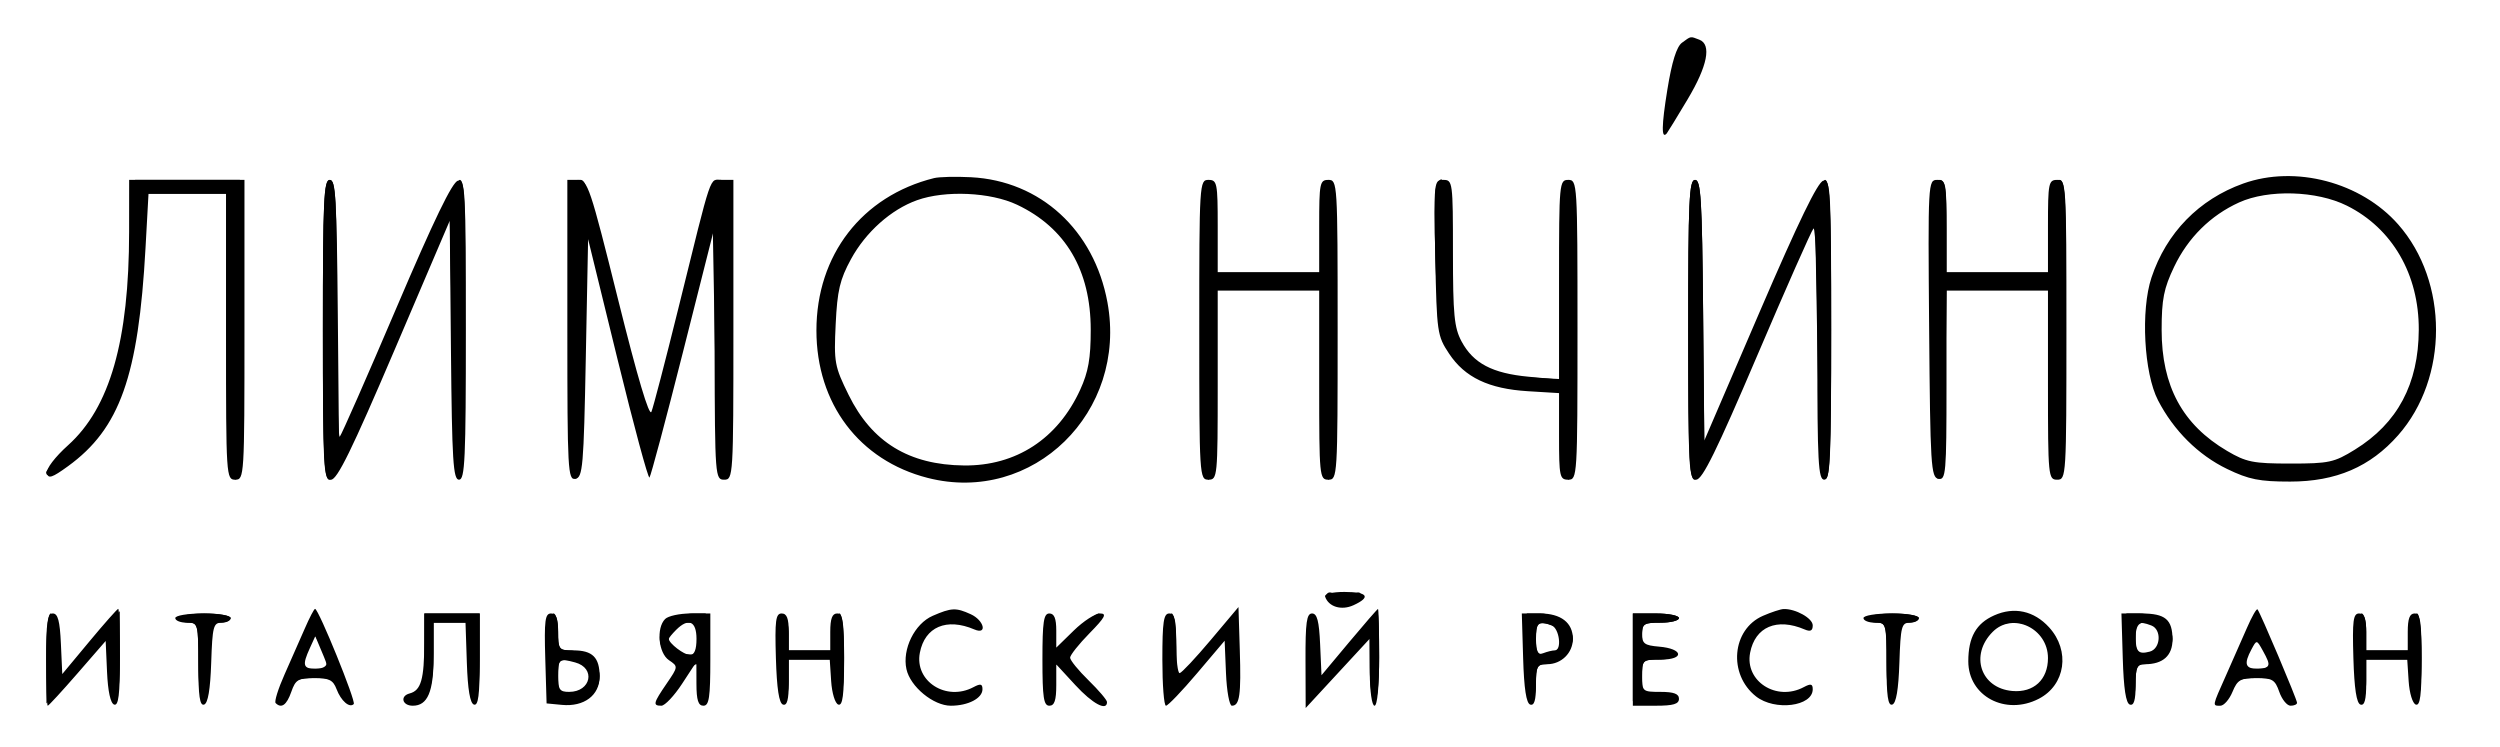 <?xml version="1.0" encoding="UTF-8"?> <svg xmlns="http://www.w3.org/2000/svg" width="542" height="162" viewBox="0 0 542 162" fill="none"><path fill-rule="evenodd" clip-rule="evenodd" d="M364.653 9.264C363.481 10.122 362.46 13.397 361.481 19.449C360.21 27.296 360.171 30.301 361.357 28.917C361.553 28.688 363.578 25.378 365.857 21.563C370.192 14.305 371.114 9.641 368.418 8.607C366.407 7.835 366.671 7.789 364.653 9.264ZM202.5 38.613C186.866 42.514 177 55.293 177 71.643C177 87.515 186.274 99.806 201.119 103.609C223.925 109.452 244.494 89.351 240.089 65.524C237.193 49.859 225.549 39.194 210.5 38.422C207.2 38.253 203.6 38.339 202.5 38.613ZM486.332 39.79C476.74 43.218 469.665 50.471 466.439 60.183C464.079 67.289 464.807 80.886 467.864 86.795C471.262 93.361 476.589 98.655 482.839 101.673C487.558 103.953 489.83 104.408 496.5 104.408C506.455 104.408 513.876 101.22 519.931 94.342C530.863 81.921 530.864 61.079 519.931 48.659C511.871 39.502 497.645 35.747 486.332 39.79ZM27.993 50.25C27.978 73.872 23.833 88.368 14.762 96.524C11.929 99.071 9.982 101.627 10.172 102.551C10.44 103.863 11.274 103.594 14.746 101.074C25.985 92.918 30.015 81.57 31.549 53.75L32.197 42H40.599H49V73C49 103.333 49.043 104 51 104C52.959 104 53 103.333 53 71.5V39H40.5H28L27.993 50.25ZM70 71.5C70 101.855 70.116 104 71.76 104C73.113 104 76.29 97.515 85.51 75.933L97.5 47.865L97.766 75.933C97.993 99.965 98.245 104 99.516 104C100.798 104 101 99.562 101 71.427C101 41.141 100.879 38.877 99.278 39.185C98.072 39.417 94.071 47.689 85.938 66.765C79.548 81.751 74.023 94.31 73.66 94.673C73.297 95.036 73 82.658 73 67.167C73 42.796 72.798 39 71.5 39C70.197 39 70 43.278 70 71.5ZM123 71.573C123 102.057 123.112 104.125 124.75 103.81C126.347 103.504 126.544 101.219 127 77.663L127.5 51.851L133.895 77.947C137.412 92.3 140.522 103.811 140.806 103.527C141.09 103.243 144.366 90.971 148.086 76.255L154.849 49.5L154.925 76.75C154.998 103.308 155.051 104 157 104C158.959 104 159 103.333 159 71.5V39H156.539C153.723 39 154.579 36.48 147.032 67C144.244 78.275 141.633 88.296 141.231 89.27C140.759 90.413 138.204 81.817 134.022 65.02C127.925 40.53 127.41 39 125.272 39H123V71.573ZM260 71.5C260 103.333 260.041 104 262 104C263.935 104 264 103.333 264 83.5V63H275H286V83.5C286 103.333 286.065 104 288 104C289.959 104 290 103.333 290 71.5C290 39.667 289.959 39 288 39C286.133 39 286 39.667 286 49V59H275H264V49C264 39.667 263.867 39 262 39C260.041 39 260 39.667 260 71.5ZM311.166 55.826C311.489 72.104 311.587 72.784 314.161 76.67C317.57 81.818 322.775 84.298 331.25 84.815L338 85.226V94.613C338 103.333 338.142 104 340 104C341.959 104 342 103.333 342 71.5C342 39.667 341.959 39 340 39C338.062 39 338 39.667 338 60.645V82.289L331.389 81.672C323.538 80.939 319.398 78.756 316.863 74.016C315.272 71.039 315 68.232 315 54.766C315 39.454 314.94 39 312.916 39C310.873 39 310.838 39.333 311.166 55.826ZM366 71.5C366 101.791 366.119 103.999 367.75 103.985C369.085 103.974 372.207 97.625 380.905 77.235C387.177 62.531 392.69 50.073 393.155 49.55C393.62 49.028 394 61.065 394 76.3C394 100.256 394.203 104 395.5 104C396.803 104 397 99.714 397 71.427C397 41.25 396.874 38.878 395.292 39.182C394.108 39.41 389.895 48.088 381.542 67.506L369.5 95.5L369.234 67.25C369.007 43.057 368.756 39 367.484 39C366.202 39 366 43.429 366 71.5ZM418.236 71.237C418.48 101.022 418.633 103.499 420.25 103.81C421.871 104.122 422 102.629 422 83.573V63H433H444V83.5C444 103.333 444.065 104 446 104C447.959 104 448 103.333 448 71.5C448 39.667 447.959 39 446 39C444.133 39 444 39.667 444 49V59H433H422V49C422 39.644 421.87 39 419.986 39C418.004 39 417.976 39.505 418.236 71.237ZM198.825 43.4C193.179 45.417 187.696 50.306 184.497 56.176C182.081 60.611 181.526 62.966 181.175 70.278C180.776 78.572 180.931 79.418 183.988 85.627C189.033 95.875 197.079 100.793 209 100.914C220.276 101.029 229.322 95.133 234.184 84.5C235.958 80.619 236.47 77.709 236.47 71.5C236.47 58.594 231.043 49.38 220.5 44.387C214.746 41.663 204.941 41.216 198.825 43.4ZM485.435 43.89C479.252 46.699 474.37 51.531 471.364 57.818C469.11 62.532 468.646 64.863 468.643 71.5C468.637 83.701 473.166 92.074 482.855 97.77C486.993 100.202 488.491 100.5 496.578 100.5C504.935 100.5 506.045 100.26 510.544 97.479C519.798 91.757 524.334 83.247 524.389 71.5C524.446 59.499 518.654 49.498 508.801 44.588C502.262 41.33 491.763 41.016 485.435 43.89ZM287.282 129.345C288.019 131.557 290.81 132.408 293.422 131.217C297.295 129.453 296.537 128.333 291.472 128.333C288.863 128.333 287.087 128.762 287.282 129.345ZM19.38 139.067L13.5 146.135L13.204 139.567C12.982 134.624 12.549 133 11.454 133C10.279 133 10 134.917 10 143C10 148.5 10.159 153 10.354 153C10.549 153 13.453 149.842 16.808 145.982L22.908 138.964L23.204 145.652C23.391 149.89 23.958 152.492 24.75 152.754C25.697 153.067 26 150.604 26 142.583C26 136.762 25.834 132 25.63 132C25.427 132 22.614 135.18 19.38 139.067ZM66.085 136.25C65.071 138.588 63.102 143.053 61.71 146.173C60.318 149.293 59.438 152.105 59.756 152.423C61.011 153.678 62.152 152.864 63.15 150C64.072 147.354 64.658 147 68.123 147C71.349 147 72.213 147.429 72.963 149.403C73.939 151.969 75.773 153.56 76.694 152.64C77.235 152.098 69.066 132 68.305 132C68.098 132 67.099 133.912 66.085 136.25ZM202.213 133.507C198.285 135.213 195.564 140.74 196.517 145.077C197.352 148.878 202.359 153 206.142 153C209.9 153 213 151.386 213 149.43C213 148.257 212.578 148.155 211.066 148.965C205.154 152.129 198.233 147.7 199.425 141.516C200.507 135.899 205.219 133.886 211.25 136.466C214.129 137.697 213.353 134.482 210.453 133.161C207.247 131.7 206.277 131.741 202.213 133.507ZM262.5 138.736C259.2 142.658 256.163 145.896 255.75 145.933C255.338 145.97 255 143.075 255 139.5C255 134.389 254.679 133 253.5 133C252.267 133 252 134.778 252 143C252 148.5 252.352 153 252.782 153C253.212 153 256.249 149.83 259.532 145.955L265.5 138.911L265.794 145.955C265.955 149.83 266.532 153 267.075 153C268.759 153 269.09 150.679 268.79 140.978L268.5 131.606L262.5 138.736ZM292.5 139.215L286.5 146.392L286.204 139.696C285.981 134.64 285.552 133 284.454 133C283.274 133 283.006 134.933 283.034 143.25L283.069 153.5L290 146L296.931 138.5L296.966 145.75C296.985 149.894 297.428 153 298 153C298.603 153 299 148.833 299 142.5C299 136.725 298.887 132.008 298.75 132.019C298.613 132.029 295.8 135.267 292.5 139.215ZM382.213 133.507C375.452 136.444 374.613 146.19 380.707 150.984C384.787 154.194 393 153.155 393 149.43C393 148.257 392.578 148.155 391.066 148.965C385.154 152.129 378.233 147.7 379.425 141.516C380.507 135.899 385.219 133.886 391.25 136.466C392.507 137.003 393 136.755 393 135.582C393 134.042 389.277 131.954 386.685 132.039C386.033 132.061 384.021 132.721 382.213 133.507ZM432.329 133.419C428.414 135.17 426.727 138.167 426.727 143.373C426.727 150.939 434.799 155.224 442.02 151.49C447.801 148.5 448.87 141.084 444.25 136.013C440.97 132.413 436.669 131.477 432.329 133.419ZM487.146 136.108C486.098 138.524 484.062 143.143 482.62 146.374C479.56 153.234 479.604 153 481.379 153C482.137 153 483.317 151.65 484 150C485.083 147.386 485.749 147 489.173 147C492.642 147 493.227 147.353 494.15 150C494.725 151.65 495.827 153 496.598 153C497.369 153 498 152.717 498 152.371C498 151.639 489.981 132.69 489.425 132.108C489.219 131.893 488.193 133.693 487.146 136.108ZM38 134C38 134.55 39.125 135 40.5 135C42.983 135 43 135.061 43 144.083C43 150.904 43.311 153.064 44.25 152.753C45.091 152.474 45.595 149.5 45.789 143.669C46.05 135.822 46.264 135 48.039 135C49.118 135 50 134.55 50 134C50 133.444 47.333 133 44 133C40.667 133 38 133.444 38 134ZM91.986 139.25C91.969 147.297 91.282 149.693 88.807 150.34C86.662 150.901 87.199 153 89.488 153C92.71 153 94 149.978 94 142.429V135H97.461H100.922L101.211 143.669C101.405 149.5 101.909 152.474 102.75 152.753C103.695 153.066 104 150.704 104 143.083V133H98H92L91.986 139.25ZM118.214 142.75L118.5 152.5L121.821 152.819C126.624 153.279 130 150.744 130 146.677C130 142.527 128.467 141 124.3 141C121.117 141 121 140.859 121 137C121 134.069 120.589 133 119.464 133C118.168 133 117.972 134.524 118.214 142.75ZM144.2 134.2C142.235 136.165 142.738 141.579 145.029 143.128C147.047 144.493 147.045 144.519 144.529 148.197C141.617 152.453 141.487 153 143.382 153C144.142 153 146.161 150.863 147.87 148.25L150.976 143.5L150.988 148.25C150.997 151.8 151.379 153 152.5 153C153.733 153 154 151.222 154 143V133H149.7C147.335 133 144.86 133.54 144.2 134.2ZM168.214 142.669C168.41 149.302 168.892 152.468 169.75 152.752C170.64 153.047 171 151.704 171 148.083V143H175.445H179.89L180.195 147.672C180.366 150.283 181.051 152.525 181.75 152.755C182.695 153.066 183 150.703 183 143.083C183 134.787 182.734 133 181.5 133C180.417 133 180 134.111 180 137V141H175.5H171V137C171 134.069 170.589 133 169.464 133C168.168 133 167.972 134.515 168.214 142.669ZM226 143C226 151.222 226.267 153 227.5 153C228.61 153 229 151.836 229 148.522V144.045L233.127 148.522C236.871 152.584 240 154.26 240 152.203C240 151.765 238.2 149.648 236 147.5C233.8 145.352 232 143.14 232 142.585C232 142.03 233.894 139.646 236.208 137.288C239.572 133.86 240.032 133 238.5 133C237.447 133 234.878 134.666 232.792 136.703L229 140.406V136.703C229 134.078 228.563 133 227.5 133C226.267 133 226 134.778 226 143ZM330.214 142.669C330.41 149.302 330.892 152.468 331.75 152.752C332.628 153.043 333 151.804 333 148.583C333 144.397 333.21 144 335.429 144C338.51 144 341 141.542 341 138.5C341 135.008 338.405 133 333.892 133H329.928L330.214 142.669ZM354 143V153H359C362.778 153 364 152.633 364 151.5C364 150.417 362.889 150 360 150C356.095 150 356 149.917 356 146.5C356 143.071 356.083 143 360.083 143C365.294 143 364.948 140.635 359.673 140.19C356.531 139.924 356 139.527 356 137.44C356 135.26 356.426 135 360 135C362.2 135 364 134.55 364 134C364 133.45 361.75 133 359 133H354V143ZM404 134C404 134.55 405.125 135 406.5 135C408.983 135 409 135.061 409 144.083C409 150.904 409.311 153.064 410.25 152.753C411.091 152.474 411.595 149.5 411.789 143.669C412.05 135.822 412.264 135 414.039 135C415.118 135 416 134.55 416 134C416 133.444 413.333 133 410 133C406.667 133 404 133.444 404 134ZM460.214 142.669C460.41 149.302 460.892 152.468 461.75 152.752C462.628 153.043 463 151.804 463 148.583C463 144.618 463.279 144 465.066 144C468.92 144 471 142.13 471 138.665C471 134.303 469.45 133 464.264 133H459.928L460.214 142.669ZM510.214 142.669C510.41 149.302 510.892 152.468 511.75 152.752C512.64 153.047 513 151.704 513 148.083V143H517.445H521.89L522.195 147.672C522.366 150.283 523.051 152.525 523.75 152.755C524.695 153.066 525 150.703 525 143.083C525 134.787 524.734 133 523.5 133C522.417 133 522 134.111 522 137V141H517.5H513V137C513 134.069 512.589 133 511.464 133C510.168 133 509.972 134.515 510.214 142.669ZM146.571 136.571C145.707 137.436 145 138.304 145 138.5C145 139.462 148.315 142 149.571 142C150.537 142 151 140.867 151 138.5C151 134.641 149.259 133.883 146.571 136.571ZM333 138.607C333 141.485 333.32 142.091 334.582 141.607C335.452 141.273 336.577 141 337.082 141C338.665 141 338.08 136.245 336.418 135.607C333.533 134.5 333 134.968 333 138.607ZM432.025 136.975C426.992 142.008 429.389 149.217 436.292 149.807C440.913 150.202 444 147.345 444 142.674C444 136.236 436.387 132.613 432.025 136.975ZM463 137.833C463 141.303 463.556 141.929 466.058 141.275C468.433 140.654 468.698 136.482 466.418 135.607C463.624 134.535 463 134.941 463 137.833ZM67.176 140.513C65.475 144.246 65.698 145 68.5 145C71.42 145 71.38 145.134 69.676 141.081L68.352 137.932L67.176 140.513ZM488.125 140.766C486.417 143.959 486.755 145 489.5 145C492.334 145 492.477 144.488 490.59 141.082C489.252 138.668 489.248 138.667 488.125 140.766ZM121 146.5C121 149.519 121.327 150 123.378 150C128.156 150 129.211 144.827 124.681 143.612C121.186 142.675 121 142.821 121 146.5Z" fill="black"></path><path fill-rule="evenodd" clip-rule="evenodd" d="M364.261 10.202C363.237 11.45 360.49 26.823 361.169 27.502C361.962 28.295 369.454 14.366 369.476 12.057C369.503 9.167 366.101 7.956 364.261 10.202ZM28.654 47.25C28.301 51.788 28.009 58.106 28.006 61.292C27.998 68.708 25.452 81.047 22.717 86.923C21.546 89.44 18.205 93.804 15.294 96.621C12.382 99.438 10 102.025 10 102.371C10 105.81 21.365 95.186 24.677 88.651C28.263 81.574 29.957 72.422 30.674 56.25L31.306 42H40.653H50V73C50 93 50.355 104 51 104C51.646 104 52 92.5 52 71.5V39H40.648H29.296L28.654 47.25ZM70 71.5C70 98.611 70.231 104 71.393 104C72.793 104 74.415 100.541 89.617 65.143L97.5 46.785L98 74.894C98.311 92.379 98.878 103.097 99.5 103.251C100.147 103.412 100.593 92.118 100.764 71.25C100.981 44.687 100.789 39 99.676 39C98.855 39 93.441 50.426 85.912 68.048L73.5 97.096L73.235 68.048C73.008 43.145 72.758 39 71.485 39C70.202 39 70 43.425 70 71.5ZM123.454 40.26C123.188 40.953 123.09 55.428 123.235 72.427C123.438 96.073 123.794 103.432 124.75 103.75C125.73 104.077 126.007 98.045 126.03 75.833C126.047 60.25 126.42 48.175 126.859 49C127.298 49.825 130.528 62.076 134.036 76.224C137.544 90.372 140.702 101.482 141.054 100.913C141.406 100.344 144.575 88.155 148.097 73.828L154.5 47.779L155 75.557C155.377 96.528 155.806 103.437 156.75 103.751C157.733 104.078 158 97.205 158 71.583C158 41.079 157.887 39 156.23 39C154.748 39 153.428 43.179 148.098 64.75C144.599 78.912 141.409 90.865 141.008 91.31C140.607 91.756 137.72 81.856 134.592 69.31C126.701 37.66 127.106 39 125.43 39C124.609 39 123.72 39.567 123.454 40.26ZM197.275 40.596C190.756 42.994 183.769 49.901 180.477 57.2C176.423 66.191 176.366 76.946 180.329 85.5C183.937 93.288 188.094 97.569 195.5 101.121C210.789 108.454 229.415 101.895 237.022 86.5C239.163 82.167 239.487 80.166 239.454 71.5C239.422 63.259 239.026 60.703 237.201 56.969C233.874 50.163 229.805 45.757 223.856 42.515C219.326 40.047 217.189 39.554 210 39.319C204.184 39.13 200.166 39.533 197.275 40.596ZM261 71.5C261 92.5 261.354 104 262 104C262.635 104 263 96.323 263 82.968V61.937L274.75 62.218L286.5 62.5L286.77 83.25C286.936 95.946 287.421 104 288.02 104C288.64 104 289 92.051 289 71.5C289 51.285 288.635 39 288.035 39C287.496 39 286.944 43.528 286.785 49.25L286.5 59.5L274.75 59.782L263 60.063V49.532C263 43.177 262.603 39 262 39C261.354 39 261 50.5 261 71.5ZM311.344 40.546C311.018 41.396 310.95 48.484 311.192 56.296C311.693 72.393 312.902 76.298 318.775 80.777C321.69 83.001 323.613 83.53 330.384 83.971L338.5 84.5L338.786 94.25C338.944 99.641 339.503 104 340.036 104C340.635 104 341 91.686 341 71.5C341 50.5 340.646 39 340 39C339.364 39 339 46.87 339 60.609V82.219L331.551 81.842C323.191 81.42 319.913 79.689 316.5 73.895C314.777 70.97 314.453 68.318 314.162 54.75C313.854 40.375 313.021 36.176 311.344 40.546ZM366 71.5C366 98.611 366.231 104 367.393 104C368.809 104 371.046 99.22 385.625 65.038L393.5 46.575L394 74.955C394.378 96.408 394.805 103.436 395.75 103.751C396.733 104.078 397 97.205 397 71.583C397 45.067 396.751 39 395.664 39C394.866 39 389.333 50.67 381.914 68.002L369.5 97.003L369.235 68.002C369.008 43.139 368.758 39 367.485 39C366.202 39 366 43.425 366 71.5ZM419 71.583C419 97.205 419.267 104.078 420.25 103.751C421.184 103.44 421.568 98.116 421.77 82.667L422.041 62H433.52H445V83.083C445 99.505 445.276 104.075 446.25 103.75C447.208 103.431 447.562 95.821 447.764 71.167C447.995 42.994 447.84 39 446.514 39C445.258 39 445 40.791 445 49.5V60H433.5H422V49.5C422 40.833 421.738 39 420.5 39C419.197 39 419 43.287 419 71.583ZM486.994 39.877C478.95 42.507 471.989 48.825 468.129 57C464.525 64.632 464.429 77.91 467.922 85.77C470.86 92.382 479.188 100.194 485.643 102.394C491.673 104.449 501.327 104.449 507.357 102.394C513.812 100.194 522.14 92.382 525.078 85.77C528.571 77.91 528.475 64.632 524.871 57C521.893 50.691 516.289 44.735 510.5 41.723C506.15 39.46 491.734 38.328 486.994 39.877ZM199.86 42.505C193.539 44.537 185.845 51.665 182.899 58.221C179.401 66.003 179.548 78.478 183.22 85.563C189.824 98.305 203.231 104.401 216.297 100.602C224.239 98.293 229.852 93.633 233.743 86.117C236.648 80.506 237 78.933 237 71.572C237 64.368 236.611 62.542 233.942 57.2C229.077 47.464 221.364 42.24 210.708 41.466C206.765 41.179 202.807 41.558 199.86 42.505ZM488.324 42.379C475.353 46.622 468 57.39 468 72.144C468 88.932 480.171 101.446 496.5 101.446C505.095 101.446 511.097 98.963 516.863 93.022C527.948 81.599 527.631 60.697 516.198 49.264C509.406 42.472 497.233 39.466 488.324 42.379ZM287.548 128.922C286.795 130.141 291.362 131.459 293.498 130.639C294.324 130.322 295 129.583 295 128.996C295 128.253 294.374 128.265 292.936 129.034C291.426 129.843 290.511 129.839 289.525 129.021C288.626 128.275 287.968 128.242 287.548 128.922ZM10.034 142.75L10.069 152.5L17 145L23.931 137.5L23.966 144.75C23.985 148.894 24.428 152 25 152C25.599 152 25.993 148.094 25.984 142.25L25.967 132.5L20.027 139C16.76 142.575 14.067 145.838 14.044 146.25C14.02 146.662 13.55 147 13 147C12.429 147 12 144 12 140C12 136 11.571 133 11 133C10.399 133 10.014 136.894 10.034 142.75ZM39 134C39 134.55 39.9 135 41 135C42.843 135 43 135.667 43 143.5C43 148.5 43.412 152 44 152C44.588 152 45 148.5 45 143.5C45 135.1 45.029 135 47.5 135C48.875 135 50 134.55 50 134C50 133.45 47.525 133 44.5 133C41.475 133 39 133.45 39 134ZM67.124 135.111C66.611 136.425 64.798 140.579 63.096 144.343C59.672 151.912 59.646 152 60.839 152C61.301 152 62.192 150.875 62.818 149.5C63.788 147.372 64.627 147 68.46 147C72.428 147 73.036 147.296 73.589 149.5C74.167 151.802 76 153.076 76 151.176C76 150.354 69.058 133.848 68.402 133.111C68.212 132.898 67.636 133.798 67.124 135.111ZM92 140.943C92 148.018 91.757 149.057 89.777 150.443L87.555 152H89.742C92.832 152 94 149.137 94 141.566V135H98H102V143.5C102 148.5 102.412 152 103 152C103.596 152 104 148.167 104 142.5V133H98H92V140.943ZM119 142.5V152H122.929C127.41 152 130 149.98 130 146.485C130 143.759 126.619 141 123.277 141C121.287 141 121 140.496 121 137C121 134.8 120.55 133 120 133C119.404 133 119 136.833 119 142.5ZM145.223 134.557C142.218 136.661 142.348 140.526 145.491 142.586C147.954 144.2 147.961 144.247 146.155 146.859C143.25 151.059 142.82 152 143.808 152C144.317 152 145.925 150.2 147.381 148C148.837 145.8 150.446 144 150.957 144C151.467 144 152.057 145.912 152.268 148.25C152.478 150.588 152.729 148.113 152.825 142.75L153 133H150.223C148.695 133 146.445 133.701 145.223 134.557ZM169 142.441C169 148.147 169.403 152 170 152C170.55 152 171 149.975 171 147.5V143H176H181V147.5C181 149.975 181.45 152 182 152C182.596 152 183 148.167 183 142.5C183 136.833 182.596 133 182 133C181.45 133 181 134.8 181 137V141H176H171V137.559C171 135.666 170.55 133.84 170 133.5C169.36 133.104 169 136.323 169 142.441ZM199.923 135.923C192.949 142.897 199.443 154.5 208.935 152.026C210.274 151.677 211.564 150.809 211.801 150.098C212.136 149.093 211.776 149.05 210.181 149.903C202.493 154.017 195.117 143.545 201.145 137.075C202.932 135.157 204.016 134.854 207.645 135.263C211.929 135.746 213.519 134.797 210.418 133.607C206.711 132.184 202.798 133.048 199.923 135.923ZM227.349 142.5C227.349 148 227.522 150.588 227.732 148.25C227.943 145.912 228.487 144 228.941 144C229.396 144 231.393 145.8 233.381 148C238.63 153.81 239.95 152.913 234.947 146.937L230.708 141.873L235.062 137.437C237.457 134.997 238.891 133 238.249 133C237.606 133 235.415 134.8 233.38 137C231.344 139.2 229.327 141 228.897 141C228.467 141 227.943 139.088 227.732 136.75C227.522 134.412 227.349 137 227.349 142.5ZM253 142.622C253 153.567 252.739 153.516 260.5 144.088C263.25 140.748 265.818 138.011 266.206 138.007C266.595 138.003 267.068 141.262 267.257 145.25C267.575 151.914 267.615 151.732 267.762 143L267.921 133.5L261.487 140.5L255.054 147.5L255.027 140.25C255.011 136.101 254.572 133 254 133C253.403 133 253 136.874 253 142.622ZM284.199 142.391L284 152.282L287.849 147.891C289.966 145.476 292.876 142.15 294.317 140.5L296.937 137.5L296.968 144.75C296.986 148.896 297.428 152 298 152C298.596 152 299 148.167 299 142.5C299 137.275 298.865 133 298.701 133C298.536 133 295.778 136.15 292.57 140C289.363 143.85 286.368 147 285.914 147C285.459 147 284.932 143.738 284.743 139.75C284.433 133.254 284.377 133.529 284.199 142.391ZM331 142.5C331 148.167 331.404 152 332 152C332.55 152 333 150.2 333 148C333 144.667 333.333 144 335 144C337.349 144 341 140.653 341 138.5C341 135.994 337.189 133 334 133H331V142.5ZM354 142.5V152L359.25 151.825C364.269 151.658 364.313 151.634 360.25 151.268C356.033 150.888 356 150.854 356 146.943C356 143.103 356.092 143 359.5 143C361.425 143 363 142.55 363 142C363 141.45 361.425 141 359.5 141C356.278 141 356 140.762 356 138C356 135.167 356.222 135 360 135C362.2 135 364 134.55 364 134C364 133.45 361.75 133 359 133H354V142.5ZM379.923 135.923C373.587 142.259 377.997 152.475 386.957 152.22C390.334 152.124 392 151.36 392 149.906C392 149.291 391.283 149.313 390.066 149.965C384.987 152.683 379 148.764 379 142.72C379 137.652 382.713 134.564 387.96 135.268C391.957 135.804 393.474 134.779 390.418 133.607C386.711 132.184 382.798 133.048 379.923 135.923ZM405 134C405 134.55 405.9 135 407 135C408.843 135 409 135.667 409 143.5C409 148.5 409.412 152 410 152C410.588 152 411 148.5 411 143.5C411 135.1 411.029 135 413.5 135C414.875 135 416 134.55 416 134C416 133.45 413.525 133 410.5 133C407.475 133 405 133.45 405 134ZM429.923 135.923C426.791 139.055 426.143 143.024 428.071 147.257C431.649 155.109 444.658 153.385 446.542 144.808C448.603 135.425 436.755 129.091 429.923 135.923ZM461 142.5C461 148.167 461.404 152 462 152C462.55 152 463 150.2 463 148C463 144.834 463.37 144 464.777 144C467.685 144 471 141.07 471 138.5C471 135.607 467.576 133 463.777 133H461V142.5ZM487.486 136.38C486.639 138.407 484.833 142.582 483.473 145.658C480.694 151.94 480.679 152 481.839 152C482.301 152 483.192 150.875 483.818 149.5C484.788 147.372 485.627 147 489.46 147C493.428 147 494.036 147.296 494.589 149.5C495.167 151.802 497 153.076 497 151.176C497 150.341 490.051 133.84 489.387 133.096C489.189 132.875 488.333 134.352 487.486 136.38ZM511 142.5C511 148.167 511.404 152 512 152C512.55 152 513 149.975 513 147.5V143H518H523V147.5C523 149.975 523.45 152 524 152C524.596 152 525 148.167 525 142.5C525 136.833 524.596 133 524 133C523.45 133 523 134.8 523 137V141H518H513V137C513 134.8 512.55 133 512 133C511.404 133 511 136.833 511 142.5ZM145.384 136.442C144.211 139.499 145.464 141.495 148.758 141.813C151.866 142.114 152 141.979 152 138.563C152 135.263 151.777 135 148.969 135C147.251 135 145.697 135.625 145.384 136.442ZM333 138.43C333 141.256 333.391 142 334.878 142C335.91 142 337.347 141.287 338.07 140.416C339.741 138.403 338.195 135.634 335.148 135.18C333.292 134.904 333 135.346 333 138.43ZM431.174 137.314C428.193 140.488 428.316 145.407 431.455 148.545C436.602 153.693 445 149.578 445 141.907C445 140.808 443.895 138.805 442.545 137.455C439.298 134.207 434.153 134.143 431.174 137.314ZM463 138.5C463 141.204 463.41 142 464.8 142C468.538 142 470.648 136.846 467.418 135.607C463.999 134.295 463 134.949 463 138.5ZM66.619 140.771C64.481 144.903 64.513 145 68 145C71.3 145 71.672 143.841 69.583 140.07L68.237 137.641L66.619 140.771ZM487.73 139.75C487.453 140.713 486.903 142.287 486.506 143.25C485.911 144.696 486.326 145 488.893 145C492.297 145 492.577 144.36 490.839 140.547C489.483 137.569 488.434 137.301 487.73 139.75ZM121 146.937C121 151.279 121.407 151.556 125.501 150C127.601 149.201 128.069 148.443 127.816 146.25C127.553 143.959 126.958 143.448 124.25 143.187C121.065 142.88 121 142.955 121 146.937Z" fill="black"></path></svg> 